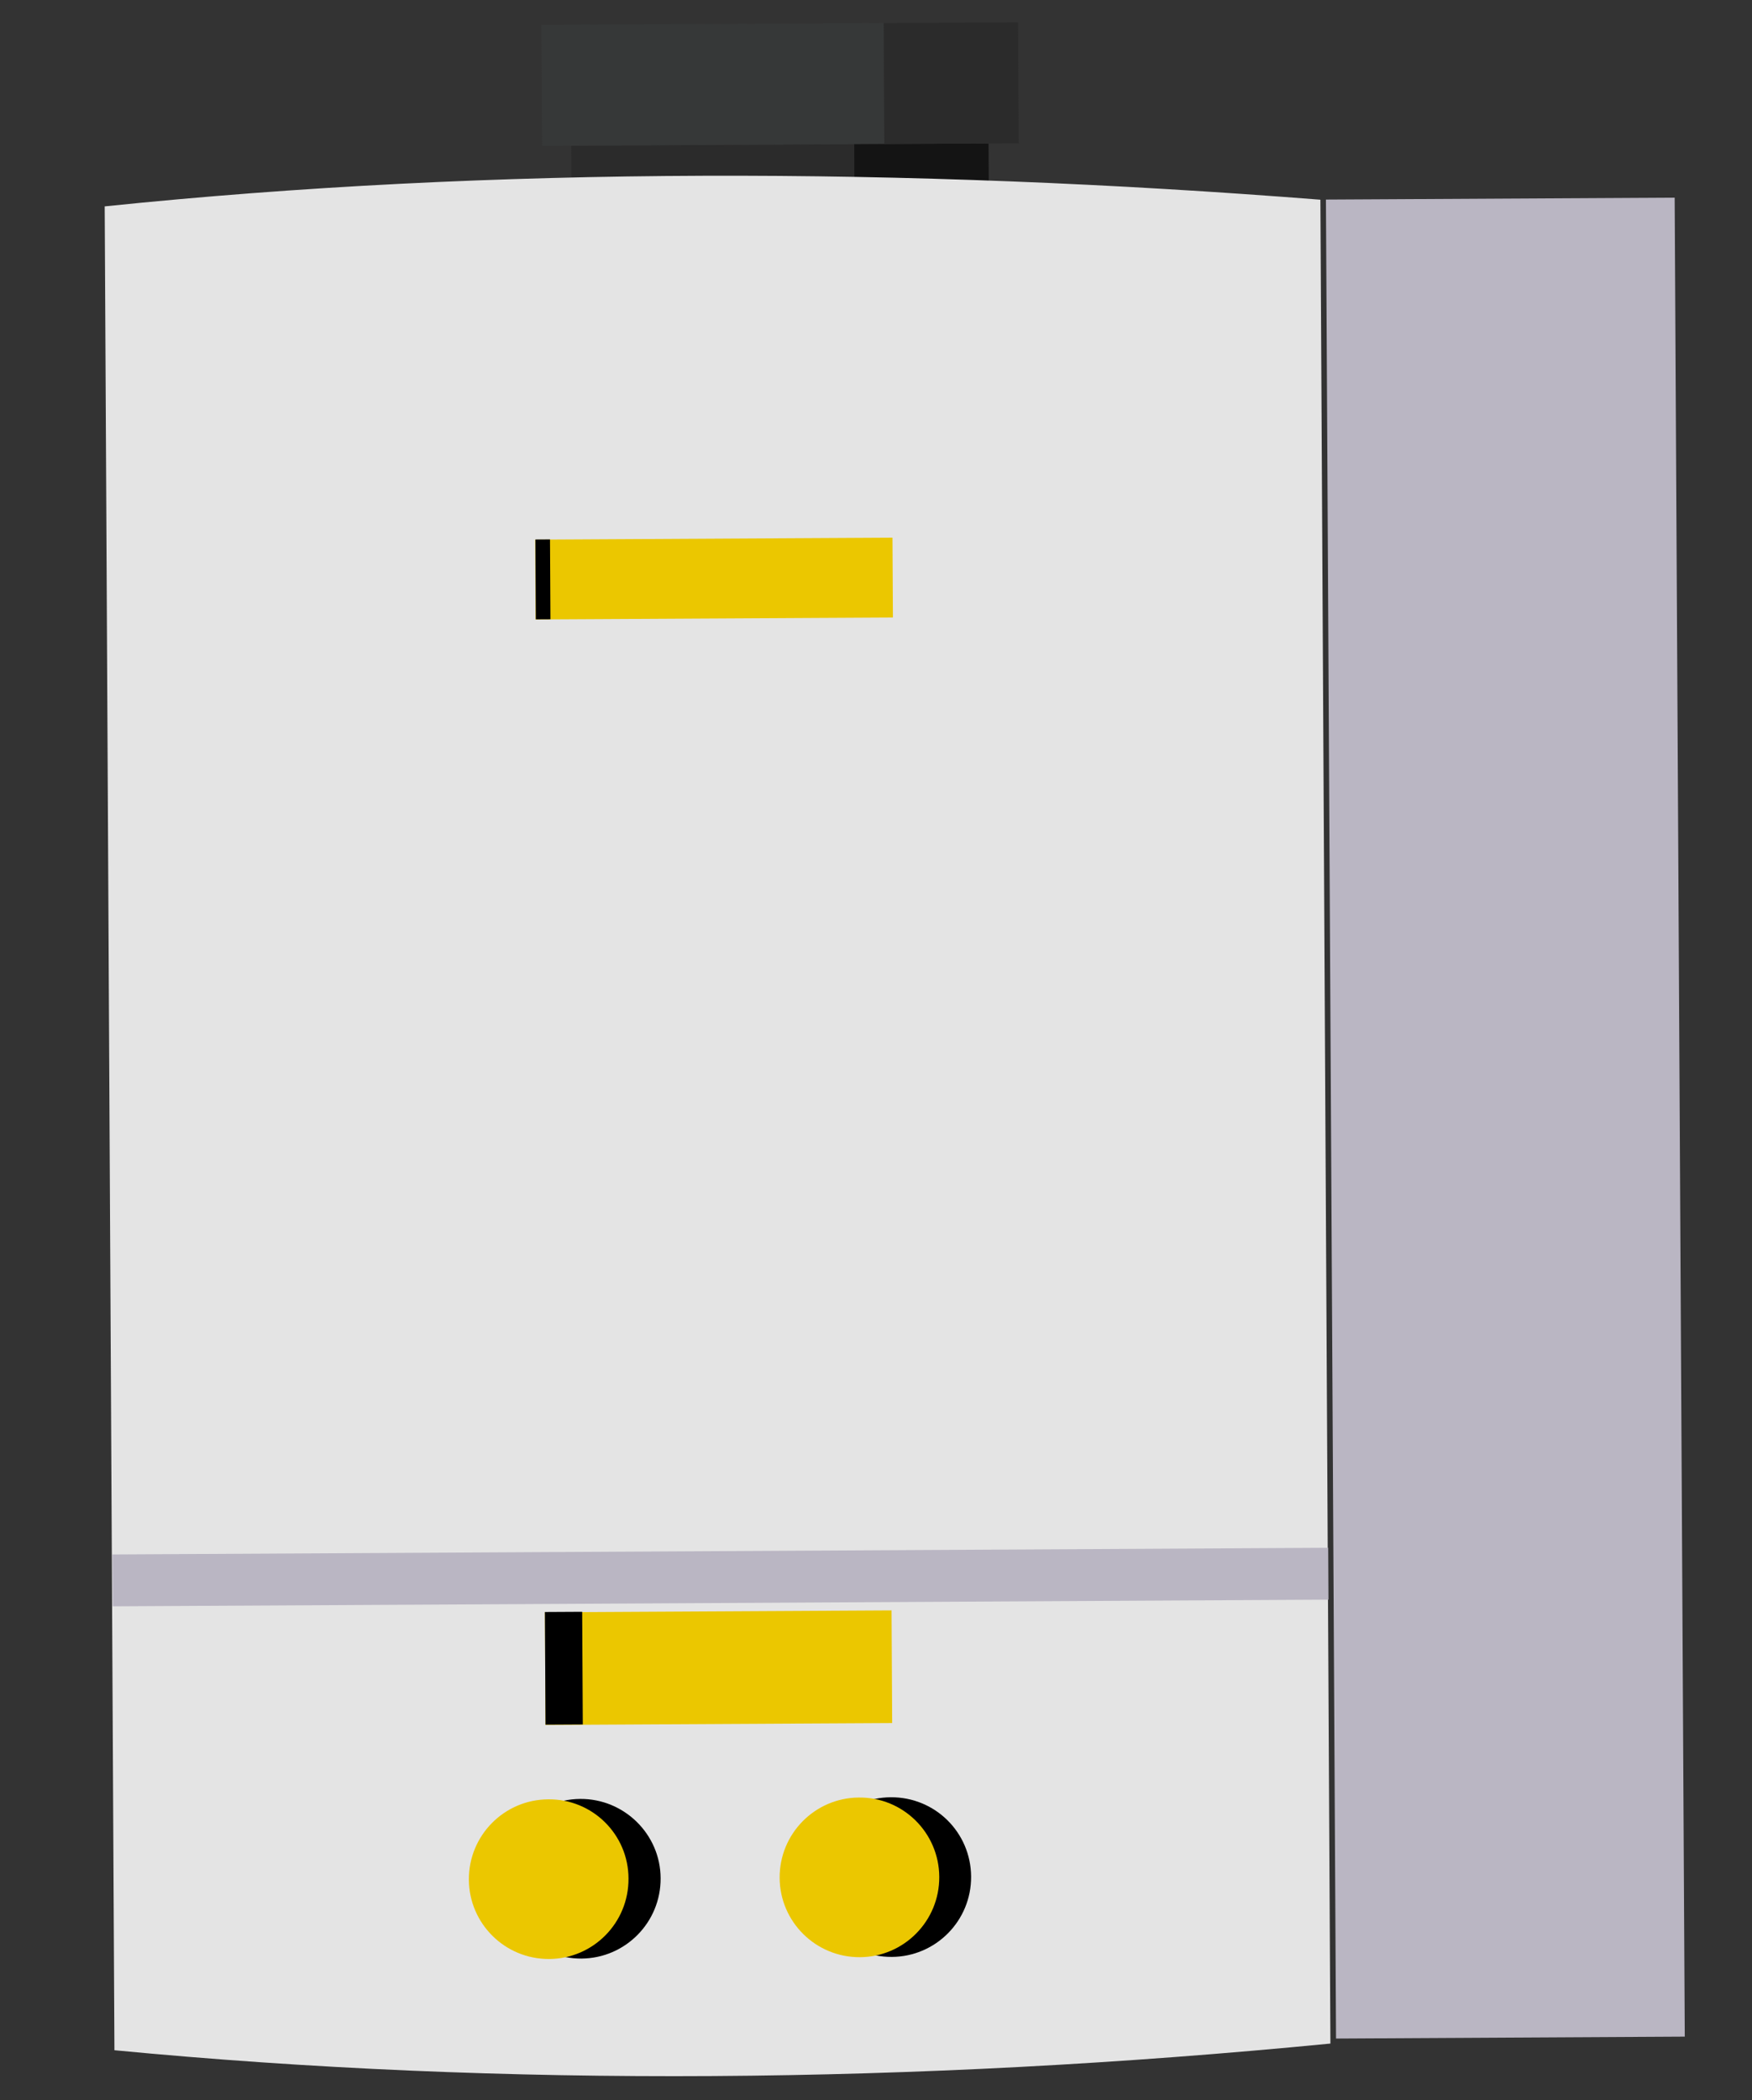 <?xml version="1.0" encoding="utf-8"?>
<!-- Generator: Adobe Illustrator 24.2.1, SVG Export Plug-In . SVG Version: 6.00 Build 0)  -->
<svg version="1.1" id="Layer_1" xmlns="http://www.w3.org/2000/svg" xmlns:xlink="http://www.w3.org/1999/xlink" x="0px" y="0px"
	 viewBox="0 0 126 151" style="enable-background:new 0 0 126 151;" xml:space="preserve">
<rect x="0" y="0" width="126" height="151" fill="#333333" stroke="none"/>
<style type="text/css">
	.st0{fill-rule:evenodd;clip-rule:evenodd;fill:#3B494C;}
	.st1{opacity:0.15;fill-rule:evenodd;clip-rule:evenodd;enable-background:new    ;}
	.st2{fill-rule:evenodd;clip-rule:evenodd;fill:#353535;}
	.st3{fill-rule:evenodd;clip-rule:evenodd;fill:#A5A5A5;}
	.st4{fill-rule:evenodd;clip-rule:evenodd;fill:#F1F1F1;}
	.st5{fill-rule:evenodd;clip-rule:evenodd;fill:#808082;}
	.st6{fill-rule:evenodd;clip-rule:evenodd;fill:#3F3F3F;}
	.st7{fill-rule:evenodd;clip-rule:evenodd;fill:#4D6E82;}
	.st8{fill-rule:evenodd;clip-rule:evenodd;fill:#658EAA;}
	.st9{fill-rule:evenodd;clip-rule:evenodd;fill:#232020;}
	.st10{fill-rule:evenodd;clip-rule:evenodd;fill:#6D6E71;}
	.st11{fill-rule:evenodd;clip-rule:evenodd;fill:#37505E;}
	.st12{fill-rule:evenodd;clip-rule:evenodd;fill:#9DAEBA;}
	.st13{fill-rule:evenodd;clip-rule:evenodd;}
	.st14{fill-rule:evenodd;clip-rule:evenodd;fill:#5B5B5B;}
	.st15{fill-rule:evenodd;clip-rule:evenodd;fill:#FFFFFF;}
	.st16{fill-rule:evenodd;clip-rule:evenodd;fill:#FFFE4E;}
	.st17{fill-rule:evenodd;clip-rule:evenodd;fill:#8E8E8E;}
	.st18{opacity:0.2;fill-rule:evenodd;clip-rule:evenodd;enable-background:new    ;}
	.st19{fill-rule:evenodd;clip-rule:evenodd;fill:#494949;}
	.st20{fill-rule:evenodd;clip-rule:evenodd;fill:#686868;}
	.st21{fill-rule:evenodd;clip-rule:evenodd;fill:#E5E5E5;}
	.st22{fill-rule:evenodd;clip-rule:evenodd;fill:#A7A1B3;}
	.st23{fill-rule:evenodd;clip-rule:evenodd;fill:#545454;}
	.st24{fill:none;}
	.st25{fill-rule:evenodd;clip-rule:evenodd;fill:#807C87;}
	.st26{fill-rule:evenodd;clip-rule:evenodd;fill:#B5B5B5;}
	.st27{fill-rule:evenodd;clip-rule:evenodd;fill:#EAEAEA;}
	.st28{fill-rule:evenodd;clip-rule:evenodd;fill:#E30D00;}
	.st29{fill-rule:evenodd;clip-rule:evenodd;fill:#B2B2B2;}
	.st30{fill-rule:evenodd;clip-rule:evenodd;fill:#F600E7;}
	.st31{fill-rule:evenodd;clip-rule:evenodd;fill:#5178FF;}
	.st32{fill-rule:evenodd;clip-rule:evenodd;fill:#E6FF25;}
	.st33{opacity:0.6;fill-rule:evenodd;clip-rule:evenodd;enable-background:new    ;}
	.st34{fill-rule:evenodd;clip-rule:evenodd;fill:#9E9E9E;}
	.st35{fill-rule:evenodd;clip-rule:evenodd;fill:#2C424C;}
	.st36{fill-rule:evenodd;clip-rule:evenodd;fill:#BFBFBF;}
	.st37{fill:#807C87;}
	.st38{fill:#A7A1B3;}
	.st39{fill:#5D5B60;}
	.st40{fill:#3D3C3F;}
	.st41{fill:#AA8B35;}
	.st42{fill:#ECC800;}
	.st43{fill:#3A3A3A;}
	.st44{opacity:0.2;enable-background:new    ;}
	.st45{fill:#191919;}
	.st46{fill:#353535;}
	.st47{fill:#363838;}
	.st48{fill:#9E9E9E;}
	.st49{fill:#232323;}
	.st50{fill:#FCFFA8;}
	.st51{fill:#E2E2F7;}
	.st52{fill:#FF1102;}
	.st53{fill:#2B2B2B;}
	.st54{opacity:0.2;fill:#FFFFFF;enable-background:new    ;}
	.st55{fill:#E5E5E5;}
	.st56{fill:#C5C5C5;}
	.st57{fill:#E9E9E9;}
	.st58{fill:#FFFFFF;}
	.st59{fill:#EBC700;}
	.st60{fill:#959595;}
	.st61{fill:#807C86;}
	.st62{fill:#B9B9B9;}
	.st63{fill:#E4E4E4;}
	.st64{fill:#4F4F4F;}
	.st65{fill:#868686;}
	.st66{fill-rule:evenodd;clip-rule:evenodd;fill:#BBBBBB;}
	.st67{fill-rule:evenodd;clip-rule:evenodd;fill:#9F9F9F;}
	.st68{fill-rule:evenodd;clip-rule:evenodd;fill:#B9B9B9;}
	.st69{fill-rule:evenodd;clip-rule:evenodd;fill:#757575;}
	.st70{fill-rule:evenodd;clip-rule:evenodd;fill:#EBC700;}
	.st71{fill-rule:evenodd;clip-rule:evenodd;fill:#4C4C4C;}
	.st72{fill:#171717;}
	.st73{fill:#1C1C1C;}
	.st74{fill:#262626;}
	.st75{opacity:0.2;fill-rule:evenodd;clip-rule:evenodd;fill:#FFFFFF;enable-background:new    ;}
	.st76{opacity:0.3;fill-rule:evenodd;clip-rule:evenodd;fill:#FFFFFF;enable-background:new    ;}
	.st77{fill:#202526;}
	.st78{fill:#9D9D9D;}
	.st79{fill:#333B3D;}
	.st80{fill:#424242;}
	.st81{fill:#6D6D6D;}
	.st82{fill:#707070;}
	.st83{fill-rule:evenodd;clip-rule:evenodd;fill:#6D6D6D;}
	.st84{fill-rule:evenodd;clip-rule:evenodd;fill:#444444;}
	.st85{fill-rule:evenodd;clip-rule:evenodd;fill:#A2A2A2;}
	.st86{fill:#444444;}
	.st87{fill:#141414;}
	.st88{fill:#BAB6C3;}
</style>
<rect x="1300.53" y="543.5" class="st0" width="514.93" height="500"/>
<g>
	<polygon class="st1" points="1540.57,1023.09 1558.25,1023.09 1565.56,1018.74 1555.81,1018.74 1563.93,1013.53 1538.19,1013.53 	
		"/>
	<rect x="1500.28" y="977.77" class="st2" width="2.51" height="2.36"/>
	<polygon id="XMLID_342_" class="st3" points="1495.78,998.62 1533.33,1005.45 1537.93,980.14 1499.62,980.13 	"/>
	<polygon id="XMLID_341_" class="st4" points="1497.34,1003.45 1530.43,1005.24 1535.96,974.82 1502.57,974.7 	"/>
	<polygon id="XMLID_340_" class="st5" points="1494.41,1000.33 1497.12,1000.82 1501.31,977.77 1498.51,977.77 	"/>
	<polygon id="XMLID_339_" class="st5" points="1530.88,1006.96 1533.59,1007.45 1538.99,977.77 1536.19,977.77 	"/>
	<polygon class="st6" points="1536.48,999.1 1535.15,998.86 1538.99,977.77 1540.35,977.79 	"/>
	<polygon class="st7" points="1479.93,995.29 1479.93,1020.79 1479.93,1023.09 1534.65,1023.09 1534.65,1020.79 1534.65,995.29 	"/>
	<polygon id="XMLID_90_" class="st8" points="1482.52,1023.07 1527.64,1023.07 1527.64,995.52 1483.6,995.52 1482.52,997.35 	"/>
	<rect id="XMLID_89_" x="1485.85" y="1012.7" class="st9" width="38.17" height="8.09"/>
	<rect id="XMLID_88_" x="1483.74" y="1017.76" class="st10" width="40.28" height="3.2"/>
	<rect x="1534.48" y="995.52" class="st11" width="9.24" height="27.42"/>
	<polygon class="st6" points="1528.89,1022.94 1527.64,1022.94 1527.64,997.17 1528.75,995.52 	"/>
	<polygon class="st12" points="1528.83,995.29 1527.64,997.03 1482.52,997.03 1483.6,995.29 	"/>
	<rect x="1485.85" y="1012.7" class="st13" width="2.99" height="5.06"/>
	<rect x="1521.44" y="1017.76" class="st14" width="2.58" height="3.2"/>
	<rect x="1484.59" y="1016.75" class="st15" width="39.43" height="1.01"/>
	<rect x="1529.45" y="997.35" class="st16" width="4.19" height="3.81"/>
	<rect x="1529.45" y="1001.65" class="st16" width="1.85" height="1.37"/>
	<rect x="1531.74" y="1001.65" class="st16" width="1.9" height="1.37"/>
	<rect x="1529.45" y="1003.42" class="st16" width="4.19" height="0.74"/>
	<polygon class="st17" points="1535.7,975.32 1536.09,975.32 1532.47,995.29 1532.04,995.29 	"/>
</g>
<g>
	<polygon class="st18" points="1737.5,1023.38 1752.34,1023.28 1757.07,1020.85 1749.25,1020.95 1754.32,1018.09 1740.99,1018.09 	
		"/>
	<path class="st13" d="M1727.28,995.4h-27.98c-2.62,0-4.75,2.13-4.75,4.75v4.92c0,2.62,2.13,4.75,4.75,4.75h27.98
		c2.62,0,4.75-2.13,4.75-4.75v-4.92C1732.03,997.52,1729.9,995.4,1727.28,995.4z"/>
	<path class="st19" d="M1726.3,995.4h-27.98c-2.62,0-4.75,2.13-4.75,4.75v4.92c0,2.62,2.13,4.75,4.75,4.75h27.98
		c2.62,0,4.75-2.13,4.75-4.75v-4.92C1731.05,997.52,1728.92,995.4,1726.3,995.4z"/>
	<path class="st20" d="M1731.43,987.11h-33.64c-1.05,1.3-1.53,3.07-1.52,5.94v10.64h33.29v-9.72v-0.3v-0.68
		C1729.58,990.36,1730.28,988.48,1731.43,987.11z"/>
	<rect x="1682.05" y="1004.74" class="st21" width="51.19" height="1.98"/>
	<rect x="1682.05" y="1006.72" class="st22" width="51.19" height="16.5"/>
	<rect x="1689" y="1010.94" class="st23" width="37.17" height="12.29"/>
	<rect x="1691.95" y="1012.66" class="st24" width="31.08" height="10.56"/>
	<rect x="1691.95" y="1012.66" class="st13" width="3.25" height="10.56"/>
	<rect x="1685.55" y="1021.09" class="st13" width="45.5" height="2.13"/>
	<rect x="1733.23" y="1004.74" class="st25" width="10.51" height="18.48"/>
	<rect x="1733.23" y="1004.74" class="st26" width="10.51" height="1.98"/>
	<rect x="1690.02" y="1003.72" class="st13" width="46.11" height="1.02"/>
	<rect x="1686.72" y="1020.58" class="st27" width="33.87" height="0.51"/>
	<path class="st15" d="M1696.32,1012.77c-0.96,4.51-3.58,7.06-9.6,7.92h8.89h25.19c1.64-0.87,2.28-1.95,2.28-3.61v-4.42l-22.17,0.02
		L1696.32,1012.77z"/>
	<path class="st15" d="M1731.05,987.14h-33.64c-1.05,1.3-1.53,3.07-1.52,5.94v10.64h33.29V994v-0.3v-0.69
		C1729.2,990.39,1729.9,988.52,1731.05,987.14z"/>
	<path class="st28" d="M1695.27,1020.69c3.1-1.74,5.4-4.93,5.7-7.98l4.32,0.02c-0.25,3.66-1.74,6.22-4.41,7.96L1695.27,1020.69
		L1695.27,1020.69z"/>
	<path class="st29" d="M1722.92,1017.22c-0.01,1.74-0.72,3.62-2.45,3.88v-0.51c1.74-0.5,2.17-1.63,2.11-3.37H1722.92z"/>
	<path class="st30" d="M1710.23,1012.87h-4.94c-0.63,4.34-2.31,6.08-4.41,7.82h5.89
		C1708.49,1019.82,1709.75,1017.22,1710.23,1012.87z"/>
	<path class="st31" d="M1714.09,1012.87h-4.49c0.48,3.47-1.56,6.08-3.73,7.82h4.63C1713.46,1018.95,1714.1,1017.22,1714.09,1012.87z
		"/>
	<path class="st32" d="M1718.68,1012.72c0.22,4.73-0.9,7.11-3.34,7.98h-4.91c2.12-1.74,3.79-3.49,3.41-7.96L1718.68,1012.72z"/>
	<rect x="1691.95" y="1012.53" class="st33" width="30.98" height="3.89"/>
</g>
<g>
	<polygon class="st18" points="1602.01,1021.14 1638.92,1021.24 1646.28,1018.18 1655.19,1003.92 1615,1003.92 	"/>
	<g>
		<polygon class="st34" points="1588.98,1010.87 1586.44,985.68 1632.83,985.68 1634.26,1010.87 		"/>
		<polygon class="st13" points="1588.99,987.42 1630.38,987.42 1631.56,1010 1591.17,1010 		"/>
		<polygon class="st35" points="1633.84,984.82 1632.83,985.68 1586.44,985.68 1587.88,984.82 		"/>
		<polygon class="st11" points="1634.26,1011.39 1635.44,1010.22 1634.26,984.96 1632.83,985.81 		"/>
		<polygon class="st34" points="1623.83,1021.02 1578.21,1021.02 1575.93,1017.33 1625.61,1017.33 		"/>
		<rect x="1575.93" y="1012.71" class="st36" width="49.68" height="4.62"/>
		<rect x="1575.93" y="1011.22" class="st15" width="49.68" height="1.49"/>
		<rect x="1579.22" y="1011.22" class="st13" width="42.5" height="0.75"/>
		<rect x="1625.61" y="1011.22" class="st11" width="10.31" height="6.11"/>
		<polygon class="st35" points="1634.53,1021.29 1635.91,1016.95 1625.61,1016.95 1623.83,1021.29 		"/>
	</g>
</g>
<g>
	<polygon class="st18" points="1504.76,924.16 1541.74,924.16 1551.96,919.15 1519.79,919.28 	"/>
	<g>
		<polygon class="st37" points="1499.08,885.75 1486.69,881.02 1476.86,881.02 1476.86,924.07 1499.08,924.07 		"/>
		<rect x="1461.92" y="881.02" class="st38" width="24.78" height="43.04"/>
		<rect x="1464.09" y="883.19" class="st39" width="19.93" height="38.32"/>
		<rect x="1464.09" y="883.19" class="st40" width="1.62" height="38.32"/>
		<path class="st41" d="M1483.76,912.04c0,4.47-3.62,8.09-8.09,8.09s-8.09-3.62-8.09-8.09c0-4.47,3.62-8.09,8.09-8.09
			C1480.13,903.95,1483.76,907.57,1483.76,912.04z"/>
		<path class="st42" d="M1482.85,912.04c0,4.47-3.62,8.09-8.09,8.09s-8.09-3.62-8.09-8.09c0-4.47,3.62-8.09,8.09-8.09
			C1479.22,903.95,1482.85,907.57,1482.85,912.04z"/>
		<path class="st43" d="M1481.71,912.04c0,3.84-3.12,6.96-6.96,6.96s-6.96-3.12-6.96-6.96s3.12-6.96,6.96-6.96
			C1478.6,905.08,1481.71,908.2,1481.71,912.04z"/>
		<path d="M1469.21,911.84c0-3.62,2.76-6.5,6.28-6.84c-0.22-0.02-0.46-0.04-0.69-0.04c-3.84,0-7.01,3.04-7.01,6.89
			s3.19,7.03,7.04,7.03c0.23,0,0.49-0.02,0.71-0.04C1472.02,918.5,1469.21,915.46,1469.21,911.84z"/>
		<path d="M1478.69,912.23c0,1.6-1.3,2.9-2.9,2.9s-2.9-1.3-2.9-2.9c0-1.6,1.3-2.9,2.9-2.9S1478.69,910.63,1478.69,912.23z"/>
		<path class="st39" d="M1477.65,912.23c0,1.6-1.3,2.9-2.9,2.9s-2.9-1.3-2.9-2.9c0-1.6,1.3-2.9,2.9-2.9
			C1476.35,909.33,1477.65,910.63,1477.65,912.23z"/>
		<circle class="st43" cx="1474.65" cy="896.82" r="4.81"/>
		<path d="M1470.82,896.65c0-2.5,1.91-4.49,4.34-4.73c-0.15-0.01-0.32-0.03-0.48-0.03c-2.66,0-4.85,2.1-4.85,4.76
			s2.21,4.86,4.86,4.86c0.16,0,0.34-0.02,0.49-0.03C1472.75,901.25,1470.82,899.15,1470.82,896.65z"/>
		<path d="M1477.37,896.95c0,1.11-0.9,2-2,2s-2-0.9-2-2s0.9-2,2-2S1477.37,895.85,1477.37,896.95z"/>
		<circle class="st39" cx="1474.65" cy="896.95" r="2"/>
		<path class="st43" d="M1477.62,887.14c0,1.66-1.34,3-3,3s-3-1.34-3-3s1.34-3,3-3S1477.62,885.48,1477.62,887.14z"/>
		<path d="M1472.24,886.99c0-1.56,1.19-2.8,2.71-2.95c-0.1-0.01-0.2-0.02-0.3-0.02c-1.66,0-3.02,1.31-3.02,2.97s1.38,3.03,3.03,3.03
			c0.1,0,0.21-0.01,0.31-0.02C1473.44,889.86,1472.24,888.54,1472.24,886.99z"/>
		<path d="M1476.32,887.22c0,0.69-0.56,1.25-1.25,1.25s-1.25-0.56-1.25-1.25s0.56-1.25,1.25-1.25S1476.32,886.53,1476.32,887.22z"/>
		<path class="st39" d="M1475.87,887.22c0,0.69-0.56,1.25-1.25,1.25s-1.25-0.56-1.25-1.25s0.56-1.25,1.25-1.25
			C1475.31,885.97,1475.87,886.53,1475.87,887.22z"/>
		<polygon class="st37" points="1532.12,885.75 1519.73,881.02 1509.9,881.02 1509.9,924.07 1532.12,924.07 		"/>
		<rect x="1494.95" y="881.02" class="st38" width="24.78" height="43.04"/>
		<rect x="1497.13" y="883.19" class="st39" width="19.93" height="38.32"/>
		<rect x="1497.13" y="883.19" class="st40" width="1.62" height="38.32"/>
		<path class="st41" d="M1516.8,912.04c0,4.47-3.62,8.09-8.09,8.09s-8.09-3.62-8.09-8.09c0-4.47,3.62-8.09,8.09-8.09
			S1516.8,907.57,1516.8,912.04z"/>
		<path class="st42" d="M1515.89,912.04c0,4.47-3.62,8.09-8.09,8.09s-8.09-3.62-8.09-8.09c0-4.47,3.62-8.09,8.09-8.09
			S1515.89,907.57,1515.89,912.04z"/>
		<path class="st43" d="M1514.75,912.04c0,3.84-3.12,6.96-6.96,6.96s-6.96-3.12-6.96-6.96s3.12-6.96,6.96-6.96
			S1514.75,908.2,1514.75,912.04z"/>
		<path d="M1502.25,911.84c0-3.62,2.76-6.5,6.28-6.84c-0.22-0.02-0.46-0.04-0.69-0.04c-3.84,0-7.01,3.04-7.01,6.89
			s3.19,7.03,7.04,7.03c0.23,0,0.49-0.02,0.71-0.04C1505.05,918.5,1502.25,915.46,1502.25,911.84z"/>
		<path d="M1511.73,912.23c0,1.6-1.3,2.9-2.9,2.9s-2.9-1.3-2.9-2.9c0-1.6,1.3-2.9,2.9-2.9
			C1510.43,909.33,1511.73,910.63,1511.73,912.23z"/>
		<path class="st39" d="M1510.69,912.23c0,1.6-1.3,2.9-2.9,2.9s-2.9-1.3-2.9-2.9c0-1.6,1.3-2.9,2.9-2.9
			S1510.69,910.63,1510.69,912.23z"/>
		<path class="st43" d="M1512.5,896.82c0,2.66-2.15,4.81-4.81,4.81s-4.81-2.15-4.81-4.81s2.15-4.81,4.81-4.81
			C1510.34,892.01,1512.5,894.17,1512.5,896.82z"/>
		<path d="M1503.86,896.65c0-2.5,1.91-4.49,4.34-4.73c-0.15-0.01-0.32-0.03-0.48-0.03c-2.66,0-4.85,2.1-4.85,4.76
			s2.21,4.86,4.86,4.86c0.16,0,0.34-0.02,0.49-0.03C1505.79,901.25,1503.86,899.15,1503.86,896.65z"/>
		<path d="M1510.41,896.95c0,1.11-0.9,2-2,2s-2-0.9-2-2s0.9-2,2-2S1510.41,895.85,1510.41,896.95z"/>
		<path class="st39" d="M1509.69,896.95c0,1.11-0.9,2-2,2s-2-0.9-2-2s0.9-2,2-2S1509.69,895.85,1509.69,896.95z"/>
		<path class="st43" d="M1510.66,887.14c0,1.66-1.34,3-3,3s-3-1.34-3-3s1.34-3,3-3C1509.32,884.14,1510.66,885.48,1510.66,887.14z"
			/>
		<path d="M1505.27,886.99c0-1.56,1.19-2.8,2.71-2.95c-0.1-0.01-0.2-0.02-0.3-0.02c-1.66,0-3.02,1.31-3.02,2.97s1.38,3.03,3.03,3.03
			c0.1,0,0.21-0.01,0.31-0.02C1506.48,889.86,1505.27,888.54,1505.27,886.99z"/>
		<path d="M1509.36,887.22c0,0.69-0.56,1.25-1.25,1.25s-1.25-0.56-1.25-1.25s0.56-1.25,1.25-1.25S1509.36,886.53,1509.36,887.22z"/>
		<path class="st39" d="M1508.91,887.22c0,0.69-0.56,1.25-1.25,1.25s-1.25-0.56-1.25-1.25s0.56-1.25,1.25-1.25
			S1508.91,886.53,1508.91,887.22z"/>
	</g>
</g>
<g>
	<polygon class="st44" points="1447.43,1022.02 1468.32,1021.98 1479.07,1017.37 1446.27,1017.01 1405.4,1018.14 1378.78,1018.14 
		1364.89,1022.8 1389.54,1022.8 1403.66,1022.02 	"/>
	<g>
		<polygon class="st45" points="1378.86,1020.78 1357.37,1020.78 1363.15,1002.44 1373.01,1002.44 		"/>
		<polygon points="1377.59,1010.47 1382.18,1021.24 1377.55,1021.24 1374.41,1010.17 		"/>
		<rect x="1344.49" y="1020.78" class="st46" width="38.73" height="1.69"/>
		<g>
			<rect x="1431.49" y="949.08" class="st45" width="24.46" height="73"/>
			<rect x="1403.66" y="949.08" class="st47" width="34.95" height="73"/>
			<path class="st48" d="M1435.28,1015.23c0,1.91-1.55,3.46-3.46,3.46h-21.59c-1.91,0-3.46-1.55-3.46-3.46v-58.68
				c0-1.91,1.55-3.46,3.46-3.46h21.59c1.91,0,3.46,1.55,3.46,3.46V1015.23z M1434.64,956.56c0-1.57-1.27-2.83-2.83-2.83h-21.61
				c-1.57,0-2.83,1.27-2.83,2.83v58.71c0,1.57,1.27,2.83,2.83,2.83h21.61c1.57,0,2.83-1.27,2.83-2.83V956.56z"/>
			<rect x="1407.35" y="958.52" class="st49" width="27.19" height="7.12"/>
			<rect x="1407.35" y="966.09" class="st49" width="27.19" height="7.12"/>
			<rect x="1425.74" y="959.61" class="st50" width="2.55" height="0.64"/>
			<path d="M1425.53,1010.71c0,2.04-1.65,3.68-3.68,3.68s-3.68-1.65-3.68-3.68c0-2.03,1.65-3.68,3.68-3.68
				S1425.53,1008.68,1425.53,1010.71z"/>
			<path class="st51" d="M1424.78,1010.71c0,2.04-1.65,3.68-3.68,3.68s-3.68-1.65-3.68-3.68c0-2.03,1.65-3.68,3.68-3.68
				S1424.78,1008.68,1424.78,1010.71z"/>
			<g>
				<path class="st52" d="M1421.79,1009.39v0.59c0,0.2,0.45,0.53,0.45,0.9c0,0.61-0.5,1.1-1.11,1.1s-1.21-0.5-1.21-1.1
					c0-0.35,0.32-0.66,0.32-0.86v-0.61c0,0.26-0.84,0.82-0.84,1.47c0,0.9,0.78,1.62,1.68,1.62s1.66-0.73,1.66-1.62
					C1422.74,1010.22,1422.57,1009.64,1421.79,1009.39z"/>
				<rect x="1420.91" y="1008.82" class="st52" width="0.41" height="2.13"/>
			</g>
			<rect x="1443.72" y="958.52" class="st53" width="8.67" height="47.23"/>
			<rect x="1429.39" y="959.61" class="st50" width="2.55" height="0.64"/>
			<rect x="1412.09" y="977.43" class="st49" width="17.3" height="22.61"/>
		</g>
		<rect x="1337.5" y="969.58" class="st46" width="61.23" height="41.56"/>
		<rect x="1378.8" y="1020.78" width="10.83" height="1.69"/>
		<rect x="1398.73" y="969.58" width="2.84" height="41.56"/>
		<rect x="1339.16" y="971.31" class="st42" width="57.62" height="38"/>
		<rect x="1339.16" y="971.31" width="0.71" height="38"/>
		<polygon class="st54" points="1353.17,971.53 1369.38,1009.59 1384.14,1009.59 1356.19,971.53 		"/>
		<polygon class="st54" points="1365.69,971.53 1396.94,1005.54 1396.94,992.03 1369.38,971.53 		"/>
	</g>
</g>
<g>
	<path class="st44" d="M1744.65,822.1l0.52-6.43c0,0-2.51-3.85-2.51-11.39c0-7.54,4.19-15.45,4.19-15.45v-4.41l-11.93-0.62
		l-11.63,14.17l-4.27,24.39L1744.65,822.1z"/>
	<g>
		<path class="st37" d="M1728.19,820.59c0,0.97-0.79,1.77-1.77,1.77h-22.52c-0.97,0-1.77-0.8-1.77-1.77v-32.01
			c0-0.97,0.8-1.77,1.77-1.77h22.52c0.97,0,1.77,0.79,1.77,1.77V820.59z"/>
		<path class="st55" d="M1726.01,820.59c0,0.97-0.79,1.77-1.77,1.77h-22.52c-0.97,0-1.77-0.8-1.77-1.77v-32.01
			c0-0.97,0.8-1.77,1.77-1.77h22.52c0.97,0,1.77,0.79,1.77,1.77V820.59z"/>
		<rect x="1703.14" y="789.85" class="st46" width="19.63" height="6.89"/>
		<rect x="1703.96" y="790.67" class="st42" width="17.99" height="5.24"/>
		<rect x="1703.96" y="790.67" width="0.4" height="5.24"/>
		<rect x="1703.17" y="801.38" width="4.59" height="2.9"/>
		<rect x="1710.69" y="801.38" width="4.59" height="2.9"/>
		<rect x="1718.21" y="801.38" width="4.59" height="2.9"/>
		<rect x="1703.17" y="806.03" width="4.59" height="2.9"/>
		<rect x="1710.69" y="806.03" width="4.59" height="2.9"/>
		<rect x="1718.21" y="806.03" width="4.59" height="2.9"/>
		<rect x="1703.17" y="811.12" width="4.59" height="2.9"/>
		<rect x="1710.69" y="811.12" width="4.59" height="2.9"/>
		<rect x="1718.21" y="811.12" width="4.59" height="2.9"/>
		<rect x="1703.17" y="815.77" width="4.59" height="2.9"/>
		<rect x="1710.69" y="815.77" width="4.59" height="2.9"/>
		<rect x="1718.21" y="815.77" width="4.59" height="2.9"/>
		<path class="st37" d="M1740.17,790.43c0.67-2.24,0.6-4.81-0.25-6.12c-1.22-0.54-3.19-0.64-5.37-0.64l-0.2,38.43
			c1.74,0,3.24-0.1,4.35-0.34c2.12-1.27,1.94-6.4,1.2-8.52c0,0-1.78-0.61-2.41-10.67C1736.86,792.52,1740.17,790.43,1740.17,790.43z
			"/>
		<path class="st55" d="M1735.82,820.34c0,0.97-0.66,1.77-1.47,1.77h-5.33c-0.81,0-1.47-0.8-1.47-1.77v-34.88
			c0-0.97,0.66-1.77,1.47-1.77h5.33c0.81,0,1.47,0.8,1.47,1.77V820.34z"/>
		<g>
			<rect x="1727.55" y="793.68" width="8.27" height="2.55"/>
			<rect x="1727.55" y="797.96" width="8.27" height="1.28"/>
		</g>
	</g>
</g>
<g>
	<polygon class="st44" points="1621.91,690.05 1652.45,689.4 1670.99,683.91 1626.45,683.31 	"/>
	<g>
		<rect x="1558.56" y="647.66" class="st56" width="61.57" height="42.4"/>
		<rect x="1558.56" y="647.66" class="st57" width="61.57" height="2.4"/>
		<rect x="1607.46" y="647.66" width="1.1" height="42.4"/>
		<rect x="1609.73" y="653.42" class="st58" width="8.85" height="19.01"/>
		<rect x="1610.68" y="654.8" class="st59" width="6.94" height="3.23"/>
		<rect x="1610.68" y="654.8" width="0.41" height="3.23"/>
		<circle class="st59" cx="1611.52" cy="661.31" r="0.84"/>
		<path class="st59" d="M1612.36,664.02c0,0.46-0.38,0.84-0.84,0.84s-0.84-0.38-0.84-0.84s0.38-0.84,0.84-0.84
			C1611.99,663.18,1612.36,663.55,1612.36,664.02z"/>
		<circle class="st59" cx="1611.52" cy="666.76" r="0.84"/>
		<circle class="st59" cx="1611.52" cy="669.47" r="0.84"/>
		<circle class="st59" cx="1613.96" cy="661.31" r="0.84"/>
		<path class="st59" d="M1614.8,664.02c0,0.46-0.38,0.84-0.84,0.84s-0.84-0.38-0.84-0.84s0.38-0.84,0.84-0.84
			S1614.8,663.55,1614.8,664.02z"/>
		<circle class="st59" cx="1613.96" cy="666.76" r="0.84"/>
		<circle class="st59" cx="1613.96" cy="669.47" r="0.84"/>
		<path class="st59" d="M1617.23,661.31c0,0.46-0.38,0.84-0.84,0.84s-0.84-0.38-0.84-0.84s0.38-0.84,0.84-0.84
			C1616.86,660.47,1617.23,660.84,1617.23,661.31z"/>
		<path class="st59" d="M1617.23,664.02c0,0.46-0.38,0.84-0.84,0.84s-0.84-0.38-0.84-0.84s0.38-0.84,0.84-0.84
			C1616.86,663.18,1617.23,663.55,1617.23,664.02z"/>
		<path class="st59" d="M1617.23,666.76c0,0.46-0.38,0.84-0.84,0.84s-0.84-0.38-0.84-0.84s0.38-0.84,0.84-0.84
			C1616.86,665.92,1617.23,666.3,1617.23,666.76z"/>
		<path class="st59" d="M1617.23,669.47c0,0.46-0.38,0.84-0.84,0.84s-0.84-0.38-0.84-0.84s0.38-0.84,0.84-0.84
			C1616.86,668.63,1617.23,669.01,1617.23,669.47z"/>
		<path d="M1617.94,680.38c0,1.95-1.58,3.53-3.53,3.53c-1.95,0-3.53-1.58-3.53-3.53s1.58-3.53,3.53-3.53
			S1617.94,678.43,1617.94,680.38z"/>
		<path class="st59" d="M1617.23,680.38c0,1.95-1.58,3.53-3.53,3.53s-3.53-1.58-3.53-3.53s1.58-3.53,3.53-3.53
			S1617.23,678.43,1617.23,680.38z"/>
		<rect x="1602.95" y="656.75" class="st58" width="2.01" height="21.93"/>
		<polygon points="1605.88,676.94 1605.88,659.57 1605.88,659.57 1605.88,656.97 1604.14,656.97 1604.14,679.55 1605.88,679.55 		
			"/>
		<rect x="1561.28" y="653.42" class="st60" width="40.08" height="29.89"/>
		<rect x="1561.28" y="653.42" width="1.26" height="29.89"/>
		<rect x="1564.49" y="658.03" width="33.95" height="20.24"/>
		<rect x="1620.13" y="647.66" class="st61" width="16.08" height="42.4"/>
	</g>
</g>
<g>
	<polygon class="st44" points="1427.15,921.7 1409.12,921.7 1413.04,916.49 1430.56,916.49 	"/>
	<g>
		<path class="st62" d="M1389.18,887.93l9.34,0.01c9.33,4.34,13.39,17.26,15.24,33.76h-11.96L1389.18,887.93z"/>
		<path class="st63" d="M1376.5,887.82c-6.49,7.82-8.3,19.11-8.17,33h29.92c1-13.9-1.08-25.19-9.15-33H1376.5z"/>
		<ellipse class="st64" cx="1382.92" cy="905.81" rx="9.8" ry="10.11"/>
		<rect x="1367.48" y="918.58" class="st65" width="31" height="2.66"/>
		<path class="st59" d="M1365.83,921.7h4.63c-1.6-9.55-1.87-19.96,6.04-33.34C1368.89,895.37,1364.68,905.2,1365.83,921.7z"/>
		<path class="st59" d="M1401.64,921.7h-4.82c0.62-13.03-1.23-24.5-7.72-33.5C1398.21,894.55,1401.59,906.93,1401.64,921.7z"/>
		<path class="st59" d="M1384.62,891.74c0,1.02-0.83,1.85-1.85,1.85s-1.85-0.83-1.85-1.85c0-1.02,0.83-1.85,1.85-1.85
			S1384.62,890.72,1384.62,891.74z"/>
		<rect x="1382.25" y="895.27" class="st58" width="1.16" height="21.07"/>
		<path class="st58" d="M1377.22,895.64c-2.72,5.21-3.2,13.03-3.2,19.98h1.07c0.17-7.82,0.81-14.76,3.27-19.98H1377.22z"/>
		<path class="st58" d="M1389.06,895.64c2.72,5.21,3.2,13.03,3.2,19.98h-1.07c-0.17-7.82-0.81-15.63-3.27-19.98H1389.06z"/>
		<rect x="1372.75" y="897.12" class="st58" width="20.9" height="0.81"/>
		<rect x="1372" y="899.03" class="st58" width="21.65" height="0.81"/>
		<rect x="1371.71" y="900.94" class="st58" width="22.64" height="0.81"/>
		<rect x="1370.93" y="902.85" class="st58" width="23.76" height="0.81"/>
		<rect x="1371.07" y="904.53" class="st58" width="24.08" height="0.81"/>
		<rect x="1370.44" y="906.5" class="st58" width="24.72" height="0.81"/>
		<rect x="1370.5" y="908.41" class="st58" width="25.18" height="0.81"/>
		<rect x="1370.38" y="910.32" class="st58" width="25.3" height="0.81"/>
		<rect x="1370.55" y="912.06" class="st58" width="25.12" height="0.81"/>
		<rect x="1370.61" y="913.79" class="st58" width="25.36" height="0.81"/>
	</g>
</g>
<g>
	<polygon class="st18" points="1602.27,921.32 1627.04,921.32 1635.29,918.03 1628.17,918.03 1635.29,913.92 1627.04,913.92 
		1619.52,917.36 1609.5,917.51 	"/>
	<g>
		<path class="st21" d="M1597.5,918.25c0.79-6.88,3.61-10.75,8.01-12.31l18.37,0.05l-0.05,12.07L1597.5,918.25z"/>
		<rect x="1597.5" y="918.15" class="st66" width="19.69" height="3.08"/>
		<rect x="1617.19" y="918.15" class="st67" width="6.73" height="3.08"/>
		<path class="st68" d="M1623.87,906.79c-3.34,1.9-5.56,5.49-6.68,12.07h6.64L1623.87,906.79z"/>
		<rect x="1602" y="885.46" class="st69" width="10.67" height="31.01"/>
		<rect x="1602.77" y="893.54" class="st70" width="8.99" height="6.92"/>
		<path class="st67" d="M1604.21,885.96h6.92c0,0-0.58,6.15-3.46,6.15C1604.78,892.12,1604.21,885.96,1604.21,885.96z"/>
		<rect x="1603.17" y="901.83" class="st15" width="1.53" height="1.53"/>
		<rect x="1602.82" y="904.31" class="st15" width="2.24" height="2"/>
		<rect x="1602.82" y="907.38" class="st15" width="2.24" height="2"/>
		<rect x="1602.82" y="910.51" class="st15" width="2.24" height="2"/>
		<rect x="1602.82" y="913.59" class="st15" width="2.24" height="2"/>
		<rect x="1606.57" y="901.83" class="st15" width="1.53" height="1.53"/>
		<rect x="1606.22" y="904.31" class="st15" width="2.24" height="2"/>
		<rect x="1606.22" y="907.38" class="st15" width="2.24" height="2"/>
		<rect x="1606.22" y="910.51" class="st15" width="2.24" height="2"/>
		<rect x="1606.22" y="913.59" class="st15" width="2.24" height="2"/>
		<rect x="1609.92" y="901.83" class="st15" width="1.53" height="1.53"/>
		<rect x="1609.57" y="904.31" class="st15" width="2.24" height="2"/>
		<rect x="1609.57" y="907.38" class="st15" width="2.24" height="2"/>
		<rect x="1609.57" y="910.51" class="st15" width="2.24" height="2"/>
		<rect x="1609.57" y="913.59" class="st15" width="2.24" height="2"/>
		<polygon class="st71" points="1615.6,911.76 1612.67,916.47 1612.67,885.46 1615.6,885.46 		"/>
	</g>
</g>
<g>
	<polygon class="st18" points="1566.34,824.05 1678.51,824.05 1685.38,818.06 1573.24,818.06 	"/>
	<g>
		<rect x="1551.79" y="752.71" class="st72" width="103.13" height="63.9"/>
		<rect x="1614.4" y="816.47" class="st73" width="5.83" height="4.31"/>
		<rect x="1574.43" y="820.78" class="st74" width="56.25" height="3.29"/>
		<rect x="1630.68" y="820.78" width="7.01" height="3.29"/>
		<rect x="1620.23" y="816.47" width="4.31" height="4.31"/>
		<rect x="1654.91" y="752.71" width="1.52" height="63.75"/>
		<polygon points="1656.27,757.72 1656.27,813.11 1660.76,805.26 1660.76,764.54 		"/>
		<rect x="1582.57" y="816.47" class="st73" width="5.83" height="4.31"/>
		<rect x="1588.4" y="816.47" width="4.31" height="4.31"/>
		<rect x="1556.23" y="756.17" class="st59" width="93.74" height="55.13"/>
		<rect x="1556.23" y="756.17" width="0.53" height="55.13"/>
		<polygon class="st75" points="1564.13,756.01 1596.86,811.34 1620.85,811.34 1580.41,756.01 		"/>
		<polygon class="st76" points="1593.62,756.01 1633.83,810.87 1645.39,811.18 1601.61,756.01 		"/>
	</g>
</g>
<g>
	<polygon class="st44" points="1505.77,824.31 1517.59,824.31 1523.5,821.87 1517.31,821.87 1533.35,814.26 1519.56,809.93 
		1515.34,811.42 1510.58,812.72 1517.27,815.4 1517.27,812.74 1519.96,811.73 1528.69,814.29 1514.07,821.87 1504.65,821.87 	"/>
	<g>
		<path d="M1529,781.09c-0.05-0.3-0.25-0.56-0.54-0.68l-36.96-14.68c-0.45-0.18-1.16-0.04-1.34,0.4c-0.18,0.45,0.73,1.04,1.18,1.22
			l31.86,12.82l-26.86,22.47c-0.37,0.31-0.42,0.86-0.11,1.23c0.17,0.21,0.42,0.31,0.67,0.31c0.2,0,0.62-0.07,0.78-0.2l0.89-0.56
			v15.19h1.63v-6.26c0-0.02-0.14-0.05-0.13-0.07l2.42-8.63l26.25-21.76C1528.97,781.7,1529.05,781.4,1529,781.09z M1501.08,802.49
			c-0.13,0.11-0.07,0.26-0.12,0.43l-0.76,3.19v-4.13l25-21.05l1.33,0.57L1501.08,802.49z"/>
		<polygon points="1484.76,759.88 1485.35,759.7 1490.1,761.91 1489.28,762.56 1484.76,760.57 		"/>
		<path class="st77" d="M1490.13,761.91c0.8,1.39,0.74,4.17,0.52,7.22l-2.11,0.77c0,0-0.05-2.46,0-2.74
			c0.05-0.28,1.19-5.13,1.19-5.13L1490.13,761.91z"/>
		<path d="M1492.44,774.96l-4.12,2.47l-1.05-4.56l1.26-2.98l2.11-0.77C1491.92,770.45,1492.52,772.39,1492.44,774.96z"/>
		<path class="st78" d="M1497.9,763.68c0.31-3.67,0.13-7.61-3.59-9.1c-2.33-0.93-4.22,0.63-5.18,1.96c-0.3-0.12-0.65,0.02-0.78,0.32
			l-0.85,1.9c-0.66,0.08-1.38,0.49-2.06,1.16l4.14,1.84c0.04-0.95-0.14-1.76-0.52-2.31l0.85-1.9c0.1-0.22,0.05-0.47-0.1-0.65
			c0.69-0.91,2.21-2.43,4.23-1.63c2.63,1.05,3.54,3.47,3.13,8.34c-0.39,4.64,0.67,6.18,2.9,7.53l0.39-0.64
			C1498.44,769.28,1497.54,767.95,1497.9,763.68z"/>
		<path class="st79" d="M1487.99,771.48c0.06-0.12,0.11-0.24,0.17-0.37c1.52-3.43,2.04-6.81,1.57-9.09l-4.84-2.15
			c-2.01,1.18-4.17,3.83-5.69,7.26c-0.06,0.12-0.1,0.25-0.16,0.37L1487.99,771.48z"/>
		<path class="st59" d="M1483.63,770.49c-0.06,0.04-0.12,0.08-0.2,0.11c-1.35,0.52-2.69,1.04-4.04,1.55
			c-0.54,3.3,0.03,5.94,1.71,6.69c2.19,0.97,5.53-1.63,7.92-5.96L1483.63,770.49z"/>
		<path class="st79" d="M1479.84,766.04c-2.05,0.94-4.01,2.76-5.45,5.21l13.93,6.19c0.85-2.71,0.89-5.39,0.21-7.54L1479.84,766.04z"
			/>
		<path class="st80" d="M1479.84,766.04c-2.05,0.94-4.01,2.76-5.45,5.21l13.93,6.19c0.85-2.71,0.89-5.39,0.21-7.54L1479.84,766.04z"
			/>
		<path class="st81" d="M1528.1,781.31c-0.05-0.3-0.25-0.56-0.54-0.68l-36.47-14.67c-0.45-0.18-0.96,0.04-1.13,0.48
			c-0.18,0.45,0.04,0.96,0.48,1.13l31.86,12.82l-26.86,22.47c-0.37,0.31-0.42,0.86-0.11,1.23c0.17,0.21,0.42,0.31,0.67,0.31
			c0.2,0,0.66-0.07,0.83-0.2l0.94-0.56v15.78h1.63v-6.85c0-0.02-0.19-0.05-0.18-0.07l2.39-8.63l26.24-21.76
			C1528.08,781.92,1528.14,781.62,1528.1,781.31z M1500.18,802.71c-0.13,0.11-0.02,0.26-0.07,0.43l-0.71,3.19v-4.13l24.96-21.05
			l1.31,0.57L1500.18,802.71z"/>
		<path d="M1524.05,780.05c0,0.19-0.15,0.35-0.35,0.35s-0.35-0.15-0.35-0.35c0-0.19,0.15-0.35,0.35-0.35
			S1524.05,779.86,1524.05,780.05z"/>
		<path d="M1527.21,781.38c0,0.18-0.15,0.33-0.33,0.33s-0.33-0.15-0.33-0.33s0.15-0.33,0.33-0.33S1527.21,781.2,1527.21,781.38z"/>
		<path d="M1498.33,801.88c0,0.17-0.14,0.31-0.31,0.31s-0.31-0.14-0.31-0.31s0.14-0.31,0.31-0.31
			C1498.19,801.56,1498.33,801.7,1498.33,801.88z"/>
		<path d="M1501.25,803.31c0,0.23-0.19,0.42-0.42,0.42c-0.23,0-0.42-0.19-0.42-0.42s0.19-0.42,0.42-0.42
			S1501.25,803.08,1501.25,803.31z"/>
		<circle cx="1498.23" cy="811.37" r="0.36"/>
		<rect x="1499.97" y="818.29" class="st82" width="9.5" height="3.1"/>
		<rect x="1485.41" y="818.29" class="st78" width="16.27" height="3.1"/>
		<rect x="1481.76" y="821.39" class="st78" width="25.18" height="2.6"/>
		<rect x="1504.72" y="821.39" class="st82" width="10.23" height="2.6"/>
	</g>
</g>
<g>
	<polygon class="st18" points="1718.79,922.87 1758.26,922.87 1770.17,917.53 1733.68,916.89 	"/>
	<g>
		<path class="st13" d="M1747.85,916.93c0,1.21-0.98,2.19-2.19,2.19h-43.75c-1.21,0-2.19-0.98-2.19-2.19v-27.07
			c0-1.21,0.98-2.19,2.19-2.19h43.75c1.21,0,2.19,0.98,2.19,2.19V916.93z"/>
		<path class="st83" d="M1681.61,919.11c-0.03,0.19-0.04,0.39-0.04,0.6c0,1.73,1.05,3.13,2.34,3.13h62.54c1.29,0,2.34-1.4,2.34-3.13
			c0-0.2-0.02-0.4-0.04-0.6H1681.61z"/>
		<path d="M1681.77,920.98c0.36,1.1,1.18,1.86,2.14,1.86h62.54c0.96,0,1.78-0.77,2.14-1.86H1681.77z"/>
		<path class="st84" d="M1746.88,916.93c0,1.21-0.98,2.19-2.19,2.19h-43.75c-1.21,0-2.19-0.98-2.19-2.19v-27.07
			c0-1.21,0.98-2.19,2.19-2.19h43.75c1.21,0,2.19,0.98,2.19,2.19V916.93z"/>
		<rect x="1700.91" y="889.74" class="st70" width="44.01" height="27.18"/>
		<path class="st85" d="M1677.06,919.11c-0.03,0.19-0.04,0.39-0.04,0.6c0,1.73,0.95,3.13,2.11,3.13h56.47c1.17,0,2.11-1.4,2.11-3.13
			c0-0.2-0.01-0.4-0.04-0.6H1677.06z"/>
		<path class="st86" d="M1677.2,920.98c0.33,1.1,1.07,1.86,1.93,1.86h56.47c0.86,0,1.6-0.77,1.93-1.86H1677.2z"/>
		<path class="st13" d="M1724.06,888.79c0,0.23-0.19,0.42-0.42,0.42s-0.42-0.19-0.42-0.42s0.19-0.42,0.42-0.42
			S1724.06,888.55,1724.06,888.79z"/>
		<polygon class="st75" points="1708.61,889.56 1724.06,917.11 1735.41,917.11 1712.9,889.56 		"/>
	</g>
</g>
<g>
	
		<rect x="41.09" y="10.42" transform="matrix(1 -5.494466e-03 5.494466e-03 1 -0.065 0.282)" class="st53" width="20.35" height="3.13"/>
	
		<rect x="38.96" y="1.72" transform="matrix(1 -5.494466e-03 5.494466e-03 1 -0.033 0.282)" class="st47" width="24.61" height="8.7"/>
	
		<rect x="61.44" y="10.34" transform="matrix(1 -5.494466e-03 5.494466e-03 1 -0.064 0.364)" class="st87" width="9.66" height="3.13"/>
	
		<rect x="63.58" y="1.63" transform="matrix(1 -5.494466e-03 5.494466e-03 1 -0.032 0.376)" class="st53" width="9.66" height="8.7"/>
	<path class="st63" d="M7.53,14.84c27.9-2.89,57.67-2.82,87.43-0.48l0.72,132.58c-29.76,2.91-59.52,3.16-87.45,0.48L7.53,14.84z"/>
	
		<rect x="8.09" y="111.53" transform="matrix(1 -5.494466e-03 5.494466e-03 1 -0.622 0.286)" class="st88" width="87.44" height="3.73"/>
	
		<rect x="39.21" y="115.86" transform="matrix(1 -5.494466e-03 5.494466e-03 1 -0.658 0.286)" class="st59" width="24.93" height="8.1"/>
	<rect x="39.21" y="115.9" transform="matrix(1 -5.494466e-03 5.494466e-03 1 -0.658 0.225)" width="2.68" height="8.1"/>
	<path d="M47.51,135.05c0.02,3.17-2.53,5.76-5.7,5.78c-3.17,0.02-5.76-2.53-5.78-5.7c-0.02-3.17,2.53-5.76,5.7-5.78
		C44.9,129.33,47.5,131.9,47.51,135.05z"/>
	<path class="st59" d="M45.2,135.08c0.02,3.17-2.53,5.76-5.7,5.78c-3.17,0.02-5.76-2.53-5.78-5.7c-0.02-3.17,2.53-5.76,5.7-5.78
		C42.61,129.34,45.2,131.91,45.2,135.08z"/>
	<path d="M69.84,134.93c0.02,3.17-2.53,5.76-5.7,5.78s-5.76-2.53-5.78-5.7c-0.02-3.17,2.53-5.76,5.7-5.78
		C67.25,129.21,69.82,131.76,69.84,134.93z"/>
	<path class="st59" d="M67.55,134.95c0.02,3.17-2.53,5.76-5.7,5.78c-3.17,0.02-5.76-2.53-5.78-5.7c-0.02-3.17,2.53-5.76,5.7-5.78
		C64.94,129.22,67.53,131.77,67.55,134.95z"/>
	
		<rect x="38.5" y="38.73" transform="matrix(1 -5.494466e-03 5.494466e-03 1 -0.228 0.283)" class="st59" width="25.7" height="5.74"/>
	
		<rect x="95.72" y="14.28" transform="matrix(1 -5.494466e-03 5.494466e-03 1 -0.44 0.596)" class="st88" width="25.08" height="132.23"/>
	<rect x="38.52" y="38.79" transform="matrix(1 -5.494466e-03 5.494466e-03 1 -0.228 0.215)" width="1.05" height="5.74"/>
</g>
</svg>
